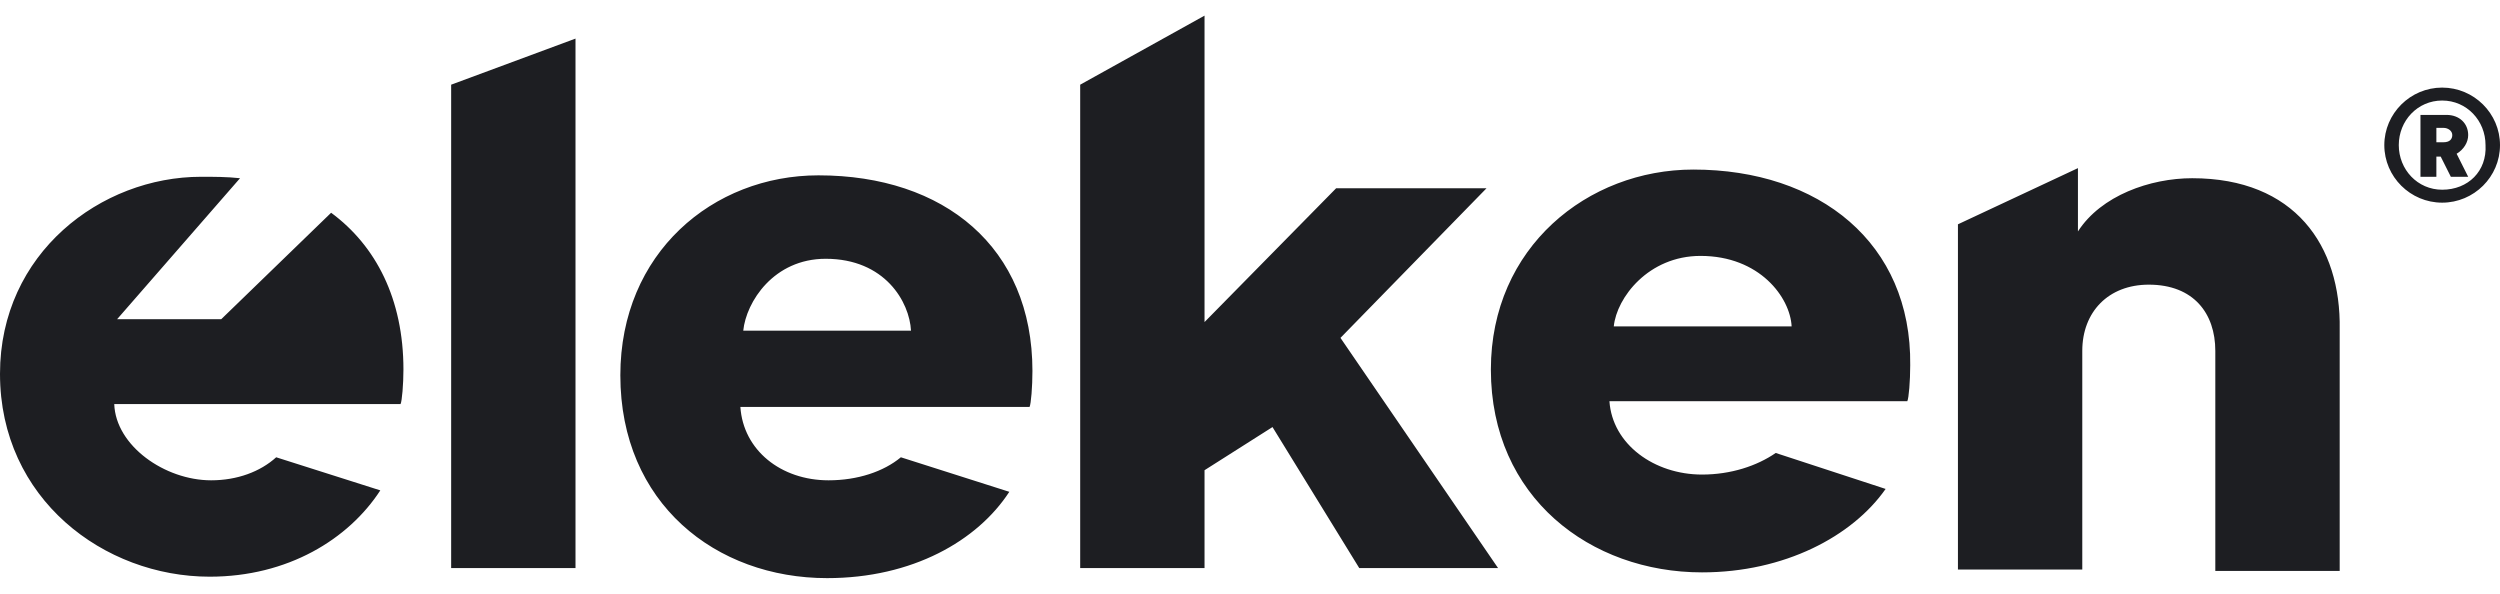 <svg width="80" height="19" viewBox="0 0 80 19" fill="none" xmlns="http://www.w3.org/2000/svg">
<path fill-rule="evenodd" clip-rule="evenodd" d="M14.437 18.178H18.416V1.235L14.437 2.71V18.178ZM10.596 6.808L7.08 10.214H3.748L7.681 5.703C7.265 5.657 6.848 5.657 6.432 5.657C3.239 5.657 0 8.096 0 11.963C0 15.968 3.332 18.454 6.71 18.454C9.208 18.454 11.152 17.257 12.17 15.692L8.838 14.633C8.329 15.094 7.589 15.37 6.756 15.37C5.275 15.37 3.702 14.265 3.656 12.93H12.818C12.864 12.838 12.91 12.286 12.91 11.825C12.91 9.57 12.031 7.866 10.596 6.808ZM26.19 5.611C22.812 5.611 19.851 8.096 19.851 12.009C19.851 16.106 22.905 18.5 26.468 18.5C29.198 18.5 31.28 17.303 32.298 15.738L28.828 14.633C28.272 15.094 27.439 15.37 26.514 15.37C24.987 15.37 23.784 14.403 23.692 13.022H32.946C32.992 12.93 33.038 12.378 33.038 11.871C33.038 7.912 30.216 5.611 26.19 5.611ZM23.784 10.582C23.877 9.662 24.756 8.281 26.422 8.281C28.319 8.281 29.105 9.662 29.152 10.582H23.784ZM54.186 5.426C50.808 5.426 47.708 7.912 47.708 11.825C47.708 15.922 50.901 18.316 54.464 18.316C57.101 18.316 59.276 17.165 60.34 15.646L56.823 14.495C56.222 14.909 55.389 15.186 54.464 15.186C52.937 15.186 51.595 14.219 51.502 12.838H61.034C61.081 12.746 61.127 12.193 61.127 11.687C61.173 7.774 58.212 5.426 54.186 5.426ZM51.641 10.444C51.733 9.523 52.751 8.189 54.417 8.189C56.314 8.189 57.286 9.523 57.332 10.444H51.641ZM70.15 5.703C68.808 5.703 67.235 6.255 66.494 7.406V5.38L62.654 7.178V18.224H66.633V11.227C66.633 9.984 67.466 9.109 68.762 9.109C70.196 9.109 70.89 10.03 70.89 11.227V18.27H74.87V10.536C74.916 7.866 73.435 5.703 70.15 5.703ZM78.982 4.322C78.982 3.953 78.704 3.677 78.288 3.677H77.455V5.657H77.964V5.012H78.103L78.427 5.657H78.982L78.612 4.92C78.843 4.782 78.982 4.552 78.982 4.322ZM78.195 4.552H77.964V4.092H78.195C78.334 4.092 78.473 4.184 78.473 4.322C78.473 4.46 78.38 4.552 78.195 4.552ZM78.149 2.803C77.131 2.803 76.298 3.631 76.298 4.644C76.298 5.657 77.131 6.485 78.149 6.485C79.167 6.485 80 5.657 80 4.644C80 3.631 79.167 2.803 78.149 2.803ZM78.149 6.071C77.362 6.071 76.761 5.426 76.761 4.644C76.761 3.861 77.362 3.217 78.149 3.217C78.936 3.217 79.537 3.861 79.537 4.644C79.584 5.473 78.982 6.071 78.149 6.071ZM47.568 6.025H42.756L38.545 10.306V0.5L34.566 2.71V18.178H38.545V15.047L40.72 13.666L43.496 18.178H47.938L42.895 10.812L47.568 6.025Z" fill="#1D1E22"/>
</svg>
